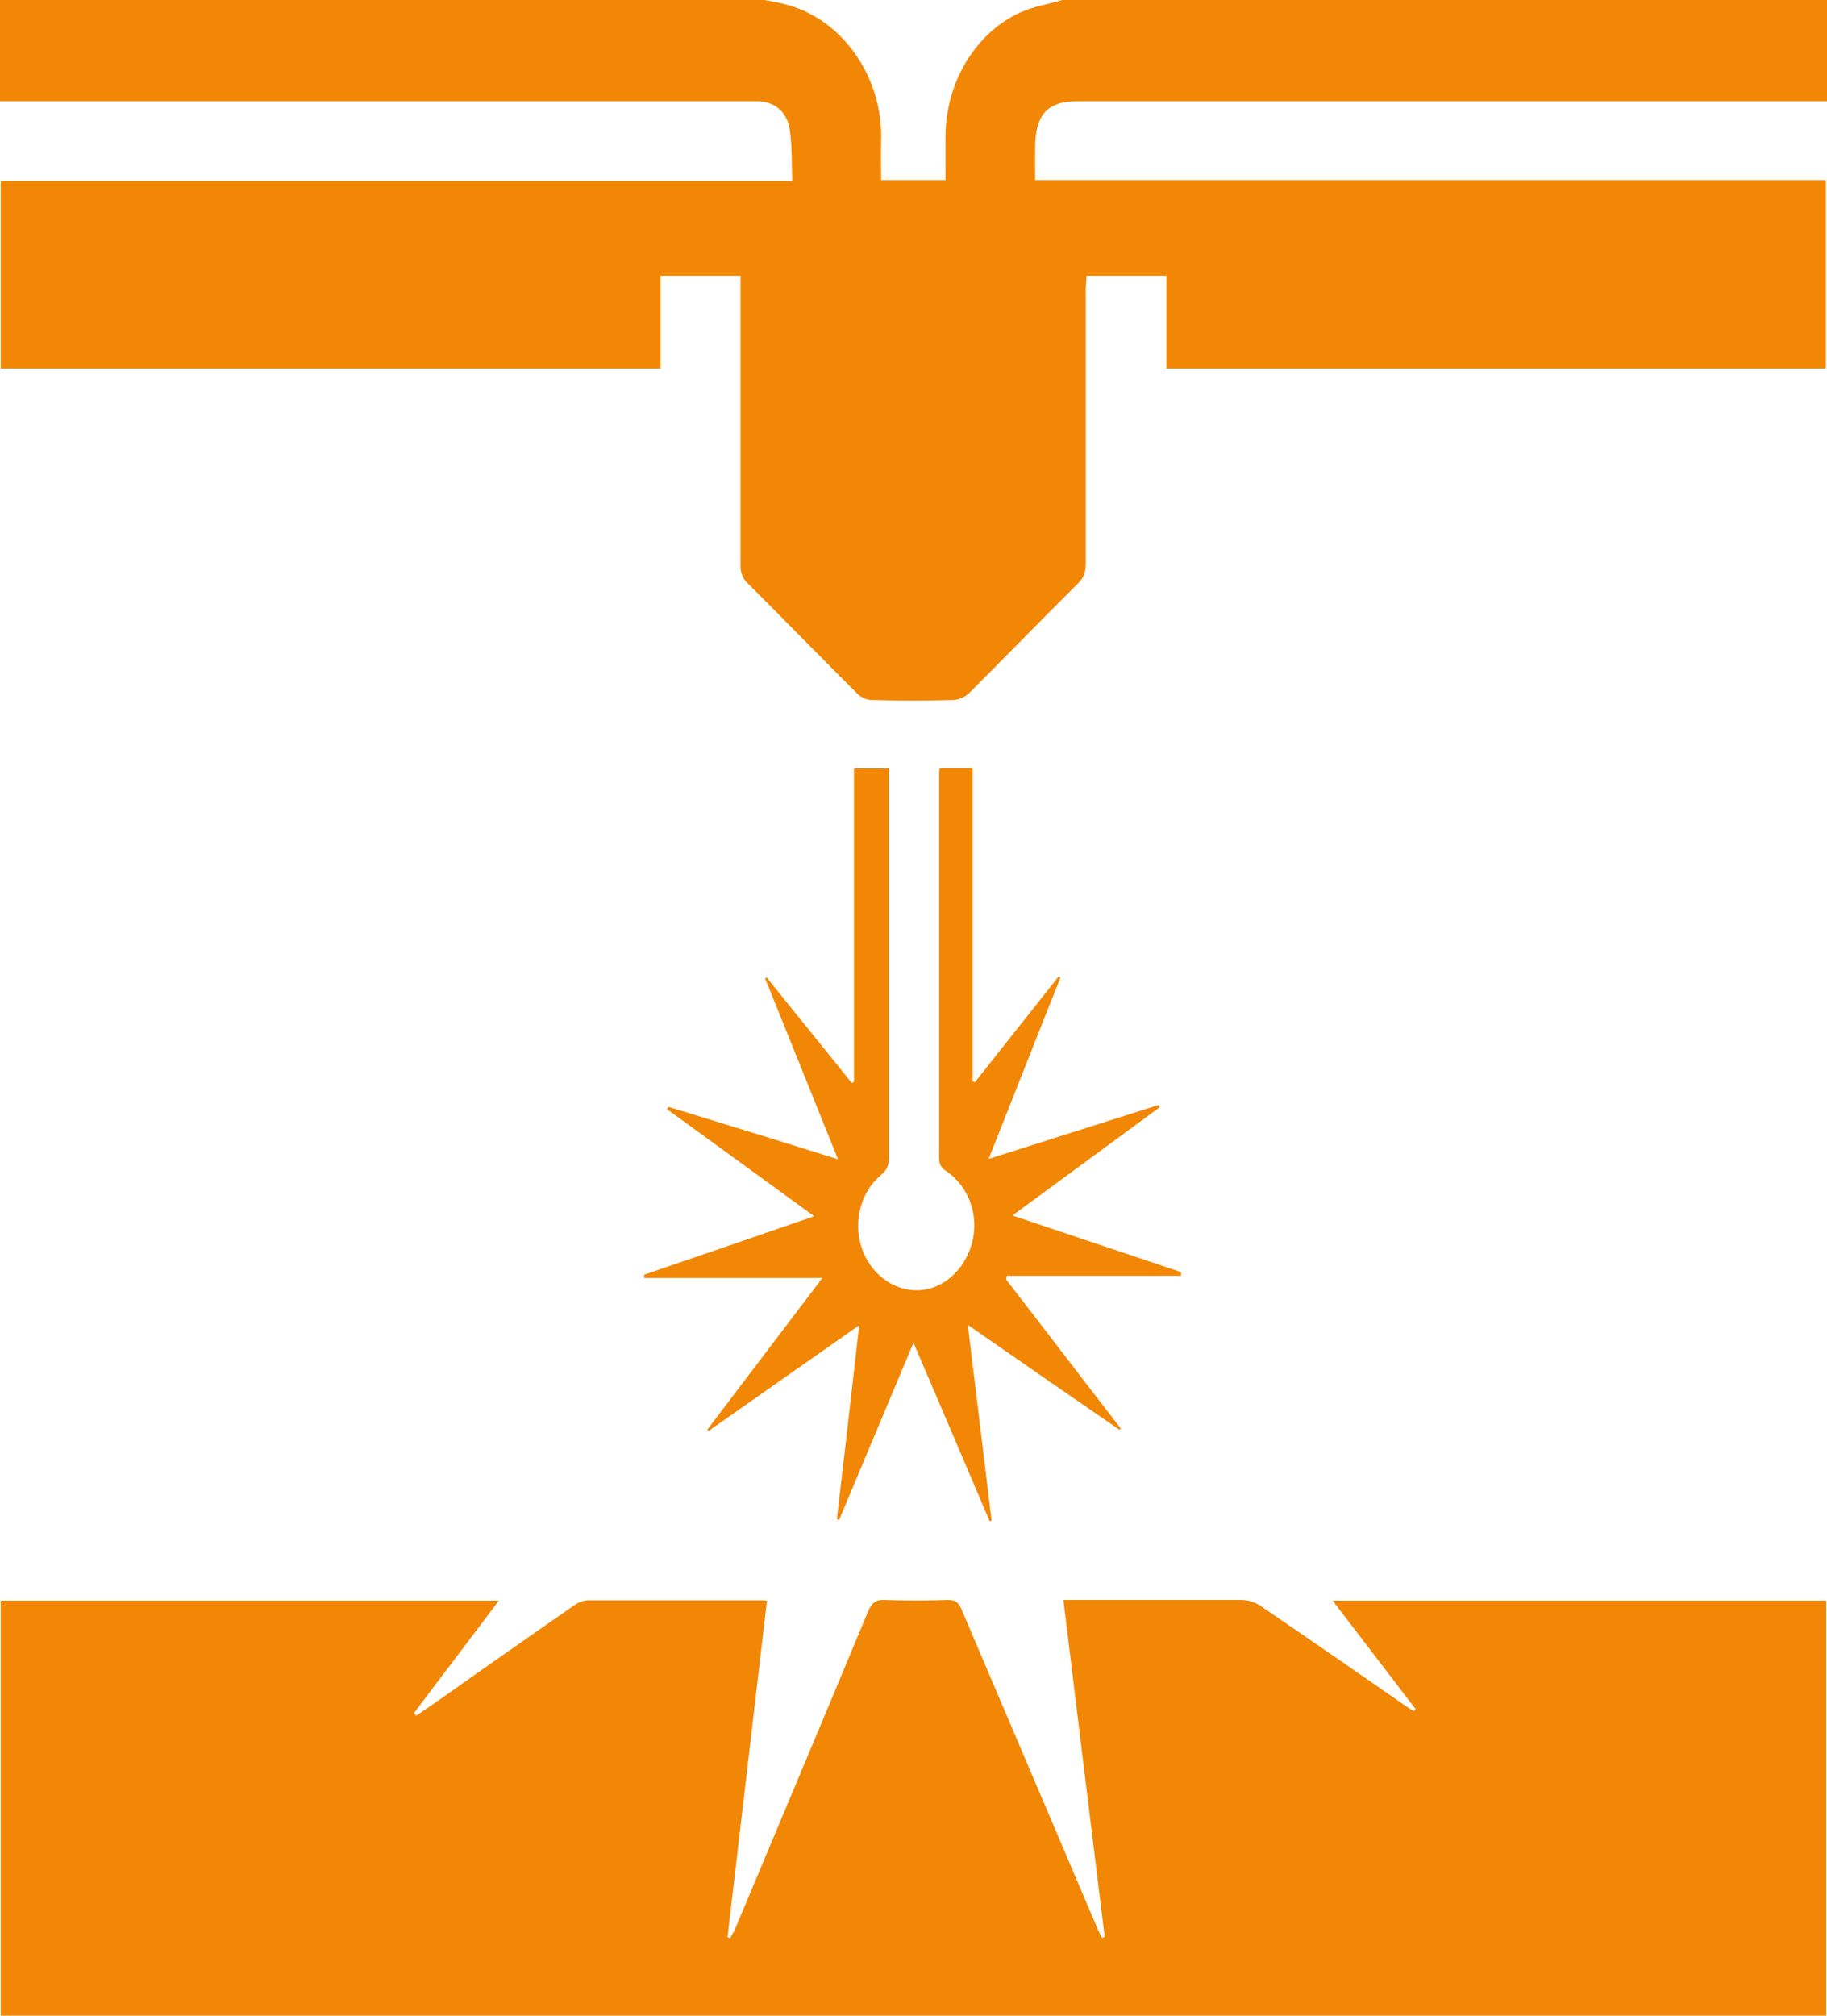 <?xml version="1.0" encoding="UTF-8"?> <svg xmlns="http://www.w3.org/2000/svg" id="b" width="49.12" height="54.16" viewBox="0 0 49.12 54.16"><g id="c"><path d="M49.12,0v2.72c-.15,0-.27,0-.39,0-6.59,0-13.18,0-19.77,0-.8,0-1.13.36-1.13,1.26,0,.28,0,.55,0,.86h21.26v5.06h-17.73v-2.49h-2.15c0,.12-.02.25-.02.38,0,2.45,0,4.91,0,7.36,0,.22-.05.38-.21.53-.98.97-1.94,1.96-2.92,2.94-.11.11-.29.19-.44.19-.73.02-1.46.02-2.18,0-.13,0-.29-.07-.39-.17-.99-.99-1.97-1.99-2.96-2.98-.14-.14-.18-.28-.18-.48,0-2.46,0-4.93,0-7.39,0-.12,0-.24,0-.38h-2.15v2.49H.02v-5.04h21.28c-.02-.49,0-.95-.07-1.4-.08-.47-.42-.73-.85-.74-.09,0-.19,0-.28,0-6.57,0-13.14,0-19.71,0h-.39V0C6.85,0,13.7,0,20.55,0c.15.03.31.05.46.09,1.63.36,2.74,1.99,2.68,3.71-.01.35,0,.7,0,1.04h1.73c0-.4,0-.78,0-1.16,0-1.45.8-2.8,2.02-3.35C27.8.17,28.19.11,28.56,0c6.85,0,13.7,0,20.55,0Z" fill="#f28705"></path><path d="M38.05,45.91c-.73-.95-1.46-1.91-2.22-2.9h13.27v11.15H.02v-11.15h13.39c-.77,1.03-1.53,2.02-2.28,3.02.02.02.04.05.06.07.28-.19.56-.38.84-.58,1.13-.8,2.26-1.59,3.4-2.38.11-.08.25-.14.38-.14,1.54,0,3.08,0,4.62,0,.05,0,.11,0,.19.01-.35,3.02-.71,6.03-1.06,9.04.02,0,.04.02.07.03.04-.08.09-.15.13-.24,1.19-2.84,2.39-5.68,3.57-8.52.1-.24.2-.34.45-.33.57.02,1.14.02,1.71,0,.19,0,.28.06.36.25,1.21,2.84,2.42,5.68,3.63,8.52.04.11.1.21.15.31.02,0,.05-.02.07-.03-.37-3-.74-6.01-1.11-9.05h.31c1.49,0,2.99,0,4.48,0,.18,0,.39.07.54.18,1.29.88,2.58,1.77,3.86,2.66.07.05.15.1.23.15.02-.03.04-.05.06-.08Z" fill="#f28705"></path><path d="M25.26,20.64h.89v8.41s.04.02.06.03c.75-.95,1.5-1.89,2.25-2.84.02,0,.03.02.05.03-.64,1.6-1.27,3.21-1.93,4.87,1.55-.49,3.06-.97,4.57-1.45,0,.02.02.04.03.06-1.3.96-2.6,1.91-3.96,2.91,1.55.52,3.04,1.02,4.53,1.52,0,.03,0,.07,0,.1h-4.68s-.01.07-.02.1c1.03,1.33,2.05,2.67,3.08,4,0,.01-.02.03-.03.04-1.34-.92-2.68-1.85-4.08-2.82.22,1.8.43,3.53.64,5.26-.02,0-.03.01-.05.02-.67-1.58-1.35-3.16-2.05-4.8-.68,1.62-1.34,3.19-2,4.76-.02,0-.04-.01-.06-.02.2-1.71.4-3.43.6-5.21-1.39.97-2.72,1.91-4.05,2.84-.01-.01-.02-.03-.03-.04,1.01-1.33,2.02-2.66,3.09-4.07h-4.79s0-.06,0-.09c1.5-.51,3-1.03,4.57-1.57-1.35-.98-2.65-1.93-3.95-2.87,0-.02.02-.05.03-.07,1.5.46,3,.92,4.56,1.41-.67-1.66-1.31-3.26-1.96-4.86.01,0,.03-.02.04-.03.76.95,1.53,1.89,2.29,2.84l.06-.03v-8.42h.94c0,.11,0,.22,0,.33,0,3.37,0,6.73,0,10.1,0,.21-.04.35-.21.49-.55.45-.75,1.25-.53,1.94.23.71.85,1.18,1.53,1.16.65-.02,1.24-.53,1.44-1.26.2-.73-.07-1.51-.67-1.93-.12-.08-.21-.15-.21-.35,0-3.43,0-6.86,0-10.28,0-.06,0-.12.01-.21Z" fill="#f28705"></path></g></svg> 